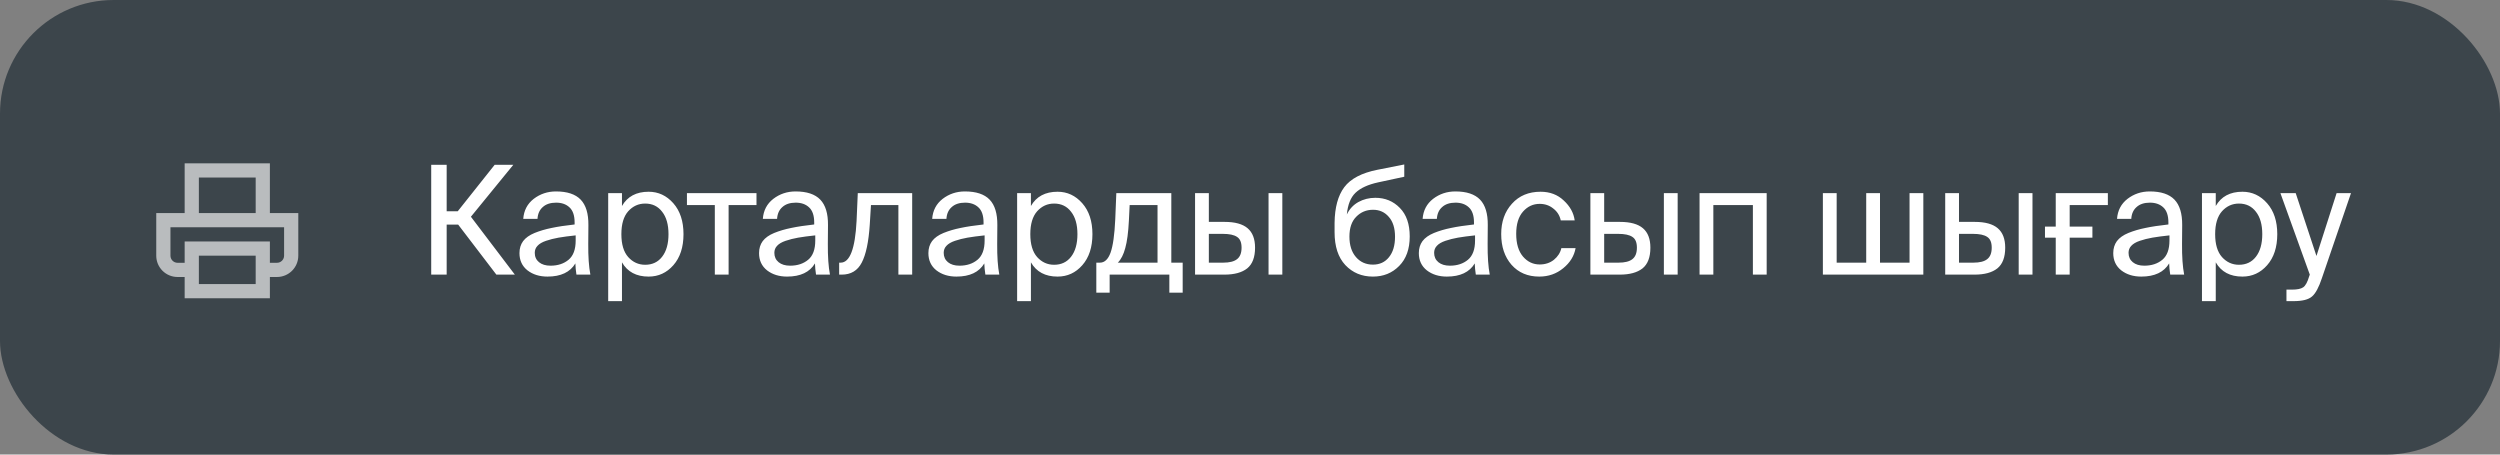<?xml version="1.0" encoding="UTF-8"?> <svg xmlns="http://www.w3.org/2000/svg" width="264" height="48" viewBox="0 0 264 48" fill="none"><rect x="0" y="0" width="264" height="48" fill="#808080" stroke="none"/><rect width="264" height="48" rx="12" fill="#3C454B"></rect><path fill-rule="evenodd" clip-rule="evenodd" d="M19.5 17.25H28.5V22.5H27V18.75H21V22.5H19.5V17.25ZM16.5 22.5H31.5V27C31.5 28.243 30.493 29.25 29.25 29.25H28.5V31.5H19.5V29.25H18.75C17.507 29.25 16.5 28.243 16.5 27V22.5ZM19.5 27.75V25.5H28.5V27.75H29.25C29.664 27.75 30 27.414 30 27V24H18V27C18 27.414 18.336 27.75 18.75 27.75H19.5ZM21 27V30H27V27H21Z" fill="white" fill-opacity="0.64"></path><path d="M48.384 23.72H47.168V29H45.536V17.4H47.168V22.312H48.336L52.24 17.4H54.208L49.728 22.888L54.368 29H52.416L48.384 23.72ZM54.855 26.728C54.855 26.237 54.983 25.816 55.239 25.464C55.506 25.112 55.911 24.824 56.455 24.6C57.01 24.376 57.607 24.2 58.247 24.072C58.898 23.933 59.708 23.811 60.679 23.704V23.496C60.679 22.76 60.498 22.227 60.135 21.896C59.783 21.565 59.314 21.4 58.727 21.4C58.13 21.4 57.66 21.555 57.319 21.864C56.978 22.163 56.791 22.579 56.759 23.112H55.255C55.319 22.227 55.687 21.523 56.359 21C57.042 20.477 57.826 20.216 58.711 20.216C59.895 20.216 60.764 20.504 61.319 21.08C61.874 21.656 62.146 22.552 62.135 23.768L62.119 25.752C62.108 27.085 62.183 28.168 62.343 29H60.871C60.807 28.584 60.77 28.189 60.759 27.816C60.204 28.744 59.223 29.208 57.815 29.208C56.972 29.208 56.268 28.989 55.703 28.552C55.138 28.104 54.855 27.496 54.855 26.728ZM60.791 24.856C60.076 24.931 59.474 25.011 58.983 25.096C58.503 25.181 58.06 25.293 57.655 25.432C57.25 25.571 56.951 25.747 56.759 25.96C56.567 26.163 56.471 26.408 56.471 26.696C56.471 27.112 56.62 27.443 56.919 27.688C57.218 27.933 57.623 28.056 58.135 28.056C58.903 28.056 59.538 27.848 60.039 27.432C60.54 27.016 60.791 26.339 60.791 25.4V24.856ZM65.68 20.392V21.752C66.257 20.749 67.195 20.248 68.496 20.248C69.52 20.248 70.39 20.653 71.105 21.464C71.819 22.275 72.177 23.363 72.177 24.728C72.177 26.104 71.819 27.197 71.105 28.008C70.4 28.808 69.531 29.208 68.496 29.208C67.195 29.208 66.257 28.707 65.68 27.704V31.8H64.225V20.392H65.68ZM68.129 27.96C68.886 27.96 69.483 27.677 69.921 27.112C70.368 26.536 70.593 25.741 70.593 24.728C70.593 23.715 70.368 22.925 69.921 22.36C69.483 21.784 68.886 21.496 68.129 21.496C67.424 21.496 66.827 21.768 66.337 22.312C65.856 22.856 65.617 23.661 65.617 24.728C65.617 25.795 65.856 26.6 66.337 27.144C66.827 27.688 67.424 27.96 68.129 27.96ZM76.941 21.656V29H75.485V21.656H72.541V20.392H79.885V21.656H76.941ZM80.156 26.728C80.156 26.237 80.284 25.816 80.54 25.464C80.807 25.112 81.212 24.824 81.756 24.6C82.311 24.376 82.908 24.2 83.548 24.072C84.199 23.933 85.01 23.811 85.98 23.704V23.496C85.98 22.76 85.799 22.227 85.436 21.896C85.084 21.565 84.615 21.4 84.028 21.4C83.431 21.4 82.962 21.555 82.62 21.864C82.279 22.163 82.092 22.579 82.06 23.112H80.556C80.62 22.227 80.988 21.523 81.66 21C82.343 20.477 83.127 20.216 84.012 20.216C85.196 20.216 86.066 20.504 86.62 21.08C87.175 21.656 87.447 22.552 87.436 23.768L87.42 25.752C87.41 27.085 87.484 28.168 87.644 29H86.172C86.108 28.584 86.071 28.189 86.06 27.816C85.506 28.744 84.524 29.208 83.116 29.208C82.274 29.208 81.57 28.989 81.004 28.552C80.439 28.104 80.156 27.496 80.156 26.728ZM86.092 24.856C85.378 24.931 84.775 25.011 84.284 25.096C83.804 25.181 83.362 25.293 82.956 25.432C82.551 25.571 82.252 25.747 82.06 25.96C81.868 26.163 81.772 26.408 81.772 26.696C81.772 27.112 81.922 27.443 82.22 27.688C82.519 27.933 82.924 28.056 83.436 28.056C84.204 28.056 84.839 27.848 85.34 27.432C85.842 27.016 86.092 26.339 86.092 25.4V24.856ZM96.326 29H94.87V21.656H91.974L91.846 23.736C91.728 25.549 91.446 26.883 90.998 27.736C90.56 28.579 89.856 29 88.886 29H88.614V27.736H88.774C89.744 27.736 90.304 26.269 90.454 23.336L90.582 20.392H96.326V29ZM98.039 26.728C98.039 26.237 98.167 25.816 98.423 25.464C98.69 25.112 99.095 24.824 99.639 24.6C100.194 24.376 100.791 24.2 101.431 24.072C102.082 23.933 102.893 23.811 103.863 23.704V23.496C103.863 22.76 103.682 22.227 103.319 21.896C102.967 21.565 102.498 21.4 101.911 21.4C101.314 21.4 100.845 21.555 100.503 21.864C100.162 22.163 99.975 22.579 99.943 23.112H98.439C98.503 22.227 98.871 21.523 99.543 21C100.226 20.477 101.01 20.216 101.895 20.216C103.079 20.216 103.949 20.504 104.503 21.08C105.058 21.656 105.33 22.552 105.319 23.768L105.303 25.752C105.293 27.085 105.367 28.168 105.527 29H104.055C103.991 28.584 103.954 28.189 103.943 27.816C103.389 28.744 102.407 29.208 100.999 29.208C100.157 29.208 99.453 28.989 98.887 28.552C98.322 28.104 98.039 27.496 98.039 26.728ZM103.975 24.856C103.261 24.931 102.658 25.011 102.167 25.096C101.687 25.181 101.245 25.293 100.839 25.432C100.434 25.571 100.135 25.747 99.943 25.96C99.751 26.163 99.655 26.408 99.655 26.696C99.655 27.112 99.805 27.443 100.103 27.688C100.402 27.933 100.807 28.056 101.319 28.056C102.087 28.056 102.722 27.848 103.223 27.432C103.725 27.016 103.975 26.339 103.975 25.4V24.856ZM108.865 20.392V21.752C109.441 20.749 110.38 20.248 111.681 20.248C112.705 20.248 113.574 20.653 114.289 21.464C115.004 22.275 115.361 23.363 115.361 24.728C115.361 26.104 115.004 27.197 114.289 28.008C113.585 28.808 112.716 29.208 111.681 29.208C110.38 29.208 109.441 28.707 108.865 27.704V31.8H107.409V20.392H108.865ZM111.313 27.96C112.07 27.96 112.668 27.677 113.105 27.112C113.553 26.536 113.777 25.741 113.777 24.728C113.777 23.715 113.553 22.925 113.105 22.36C112.668 21.784 112.07 21.496 111.313 21.496C110.609 21.496 110.012 21.768 109.521 22.312C109.041 22.856 108.801 23.661 108.801 24.728C108.801 25.795 109.041 26.6 109.521 27.144C110.012 27.688 110.609 27.96 111.313 27.96ZM124.891 30.904H123.483V29H117.179V30.904H115.771V27.736H116.155C116.645 27.736 117.019 27.384 117.275 26.68C117.531 25.965 117.696 24.792 117.771 23.16L117.883 20.392H123.691V27.736H124.891V30.904ZM122.235 21.656H119.291L119.211 23.304C119.147 24.552 119.019 25.517 118.827 26.2C118.645 26.883 118.384 27.395 118.043 27.736H122.235V21.656ZM126.198 29V20.392H127.654V23.432H129.318C130.417 23.432 131.228 23.656 131.75 24.104C132.273 24.552 132.534 25.235 132.534 26.152C132.534 27.165 132.257 27.896 131.702 28.344C131.148 28.781 130.348 29 129.302 29H126.198ZM133.958 29V20.392H135.414V29H133.958ZM127.654 27.736H129.174C129.836 27.736 130.321 27.613 130.63 27.368C130.95 27.123 131.11 26.717 131.11 26.152C131.11 25.597 130.95 25.219 130.63 25.016C130.321 24.803 129.82 24.696 129.126 24.696H127.654V27.736ZM148.867 24.968C148.867 26.301 148.493 27.341 147.747 28.088C147.011 28.835 146.088 29.208 144.979 29.208C143.805 29.208 142.835 28.803 142.067 27.992C141.309 27.181 140.931 26.024 140.931 24.52V23.528C140.952 21.907 141.293 20.653 141.955 19.768C142.627 18.872 143.795 18.259 145.459 17.928L148.291 17.368V18.664L145.539 19.256C144.461 19.491 143.661 19.859 143.139 20.36C142.627 20.851 142.323 21.613 142.227 22.648C142.504 22.072 142.909 21.635 143.443 21.336C143.987 21.037 144.584 20.888 145.235 20.888C146.269 20.888 147.133 21.245 147.827 21.96C148.52 22.664 148.867 23.667 148.867 24.968ZM147.315 25C147.315 24.093 147.096 23.395 146.659 22.904C146.232 22.403 145.677 22.152 144.995 22.152C144.291 22.152 143.699 22.397 143.219 22.888C142.739 23.368 142.499 24.067 142.499 24.984C142.499 25.891 142.728 26.611 143.187 27.144C143.645 27.677 144.243 27.944 144.979 27.944C145.693 27.944 146.259 27.683 146.675 27.16C147.101 26.637 147.315 25.917 147.315 25ZM149.829 26.728C149.829 26.237 149.957 25.816 150.213 25.464C150.48 25.112 150.885 24.824 151.429 24.6C151.984 24.376 152.581 24.2 153.221 24.072C153.872 23.933 154.683 23.811 155.653 23.704V23.496C155.653 22.76 155.472 22.227 155.109 21.896C154.757 21.565 154.288 21.4 153.701 21.4C153.104 21.4 152.635 21.555 152.293 21.864C151.952 22.163 151.765 22.579 151.733 23.112H150.229C150.293 22.227 150.661 21.523 151.333 21C152.016 20.477 152.8 20.216 153.685 20.216C154.869 20.216 155.739 20.504 156.293 21.08C156.848 21.656 157.12 22.552 157.109 23.768L157.093 25.752C157.083 27.085 157.157 28.168 157.317 29H155.845C155.781 28.584 155.744 28.189 155.733 27.816C155.179 28.744 154.197 29.208 152.789 29.208C151.947 29.208 151.243 28.989 150.677 28.552C150.112 28.104 149.829 27.496 149.829 26.728ZM155.765 24.856C155.051 24.931 154.448 25.011 153.957 25.096C153.477 25.181 153.035 25.293 152.629 25.432C152.224 25.571 151.925 25.747 151.733 25.96C151.541 26.163 151.445 26.408 151.445 26.696C151.445 27.112 151.595 27.443 151.893 27.688C152.192 27.933 152.597 28.056 153.109 28.056C153.877 28.056 154.512 27.848 155.013 27.432C155.515 27.016 155.765 26.339 155.765 25.4V24.856ZM166.287 23.272H164.815C164.708 22.76 164.447 22.344 164.031 22.024C163.626 21.693 163.146 21.528 162.591 21.528C161.898 21.528 161.311 21.8 160.831 22.344C160.351 22.888 160.111 23.672 160.111 24.696C160.111 25.731 160.351 26.531 160.831 27.096C161.311 27.651 161.898 27.928 162.591 27.928C163.178 27.928 163.679 27.763 164.095 27.432C164.511 27.091 164.772 26.68 164.879 26.2H166.383C166.234 27.032 165.796 27.741 165.071 28.328C164.356 28.915 163.514 29.208 162.543 29.208C161.327 29.208 160.351 28.792 159.615 27.96C158.89 27.128 158.527 26.045 158.527 24.712C158.527 23.411 158.906 22.344 159.663 21.512C160.42 20.669 161.428 20.248 162.687 20.248C163.668 20.248 164.484 20.557 165.135 21.176C165.796 21.784 166.18 22.483 166.287 23.272ZM167.945 29V20.392H169.401V23.432H171.065C172.164 23.432 172.974 23.656 173.497 24.104C174.02 24.552 174.281 25.235 174.281 26.152C174.281 27.165 174.004 27.896 173.449 28.344C172.894 28.781 172.094 29 171.049 29H167.945ZM175.705 29V20.392H177.161V29H175.705ZM169.401 27.736H170.921C171.582 27.736 172.068 27.613 172.377 27.368C172.697 27.123 172.857 26.717 172.857 26.152C172.857 25.597 172.697 25.219 172.377 25.016C172.068 24.803 171.566 24.696 170.873 24.696H169.401V27.736ZM186.561 29H185.105V21.656H180.929V29H179.473V20.392H186.561V29ZM203.104 29H192.496V20.392H193.952V27.736H197.072V20.392H198.528V27.736H201.648V20.392H203.104V29ZM205.414 29V20.392H206.87V23.432H208.534C209.633 23.432 210.444 23.656 210.966 24.104C211.489 24.552 211.75 25.235 211.75 26.152C211.75 27.165 211.473 27.896 210.918 28.344C210.364 28.781 209.564 29 208.518 29H205.414ZM213.174 29V20.392H214.63V29H213.174ZM206.87 27.736H208.39C209.052 27.736 209.537 27.613 209.846 27.368C210.166 27.123 210.326 26.717 210.326 26.152C210.326 25.597 210.166 25.219 209.846 25.016C209.537 24.803 209.036 24.696 208.342 24.696H206.87V27.736ZM218.558 23.928H220.958V25.096H218.558V29H217.086V25.096H215.95V23.928H217.086V20.392H222.59V21.656H218.558V23.928ZM223.159 26.728C223.159 26.237 223.287 25.816 223.543 25.464C223.809 25.112 224.215 24.824 224.759 24.6C225.313 24.376 225.911 24.2 226.551 24.072C227.201 23.933 228.012 23.811 228.983 23.704V23.496C228.983 22.76 228.801 22.227 228.439 21.896C228.087 21.565 227.617 21.4 227.031 21.4C226.433 21.4 225.964 21.555 225.623 21.864C225.281 22.163 225.095 22.579 225.063 23.112H223.559C223.623 22.227 223.991 21.523 224.663 21C225.345 20.477 226.129 20.216 227.015 20.216C228.199 20.216 229.068 20.504 229.623 21.08C230.177 21.656 230.449 22.552 230.439 23.768L230.423 25.752C230.412 27.085 230.487 28.168 230.647 29H229.175C229.111 28.584 229.073 28.189 229.063 27.816C228.508 28.744 227.527 29.208 226.119 29.208C225.276 29.208 224.572 28.989 224.007 28.552C223.441 28.104 223.159 27.496 223.159 26.728ZM229.095 24.856C228.38 24.931 227.777 25.011 227.287 25.096C226.807 25.181 226.364 25.293 225.959 25.432C225.553 25.571 225.255 25.747 225.063 25.96C224.871 26.163 224.775 26.408 224.775 26.696C224.775 27.112 224.924 27.443 225.223 27.688C225.521 27.933 225.927 28.056 226.439 28.056C227.207 28.056 227.841 27.848 228.343 27.432C228.844 27.016 229.095 26.339 229.095 25.4V24.856ZM233.984 20.392V21.752C234.56 20.749 235.499 20.248 236.8 20.248C237.824 20.248 238.694 20.653 239.408 21.464C240.123 22.275 240.48 23.363 240.48 24.728C240.48 26.104 240.123 27.197 239.408 28.008C238.704 28.808 237.835 29.208 236.8 29.208C235.499 29.208 234.56 28.707 233.984 27.704V31.8H232.528V20.392H233.984ZM236.432 27.96C237.19 27.96 237.787 27.677 238.224 27.112C238.672 26.536 238.896 25.741 238.896 24.728C238.896 23.715 238.672 22.925 238.224 22.36C237.787 21.784 237.19 21.496 236.432 21.496C235.728 21.496 235.131 21.768 234.64 22.312C234.16 22.856 233.92 23.661 233.92 24.728C233.92 25.795 234.16 26.6 234.64 27.144C235.131 27.688 235.728 27.96 236.432 27.96ZM241.45 30.584H242.042C242.586 30.584 242.975 30.504 243.21 30.344C243.455 30.184 243.669 29.795 243.85 29.176L243.914 29L240.81 20.392H242.426L244.618 27.032L246.746 20.392H248.266L245.194 29.368C244.874 30.339 244.527 30.984 244.154 31.304C243.781 31.635 243.13 31.8 242.202 31.8H241.45V30.584Z" fill="white"></path></svg> 